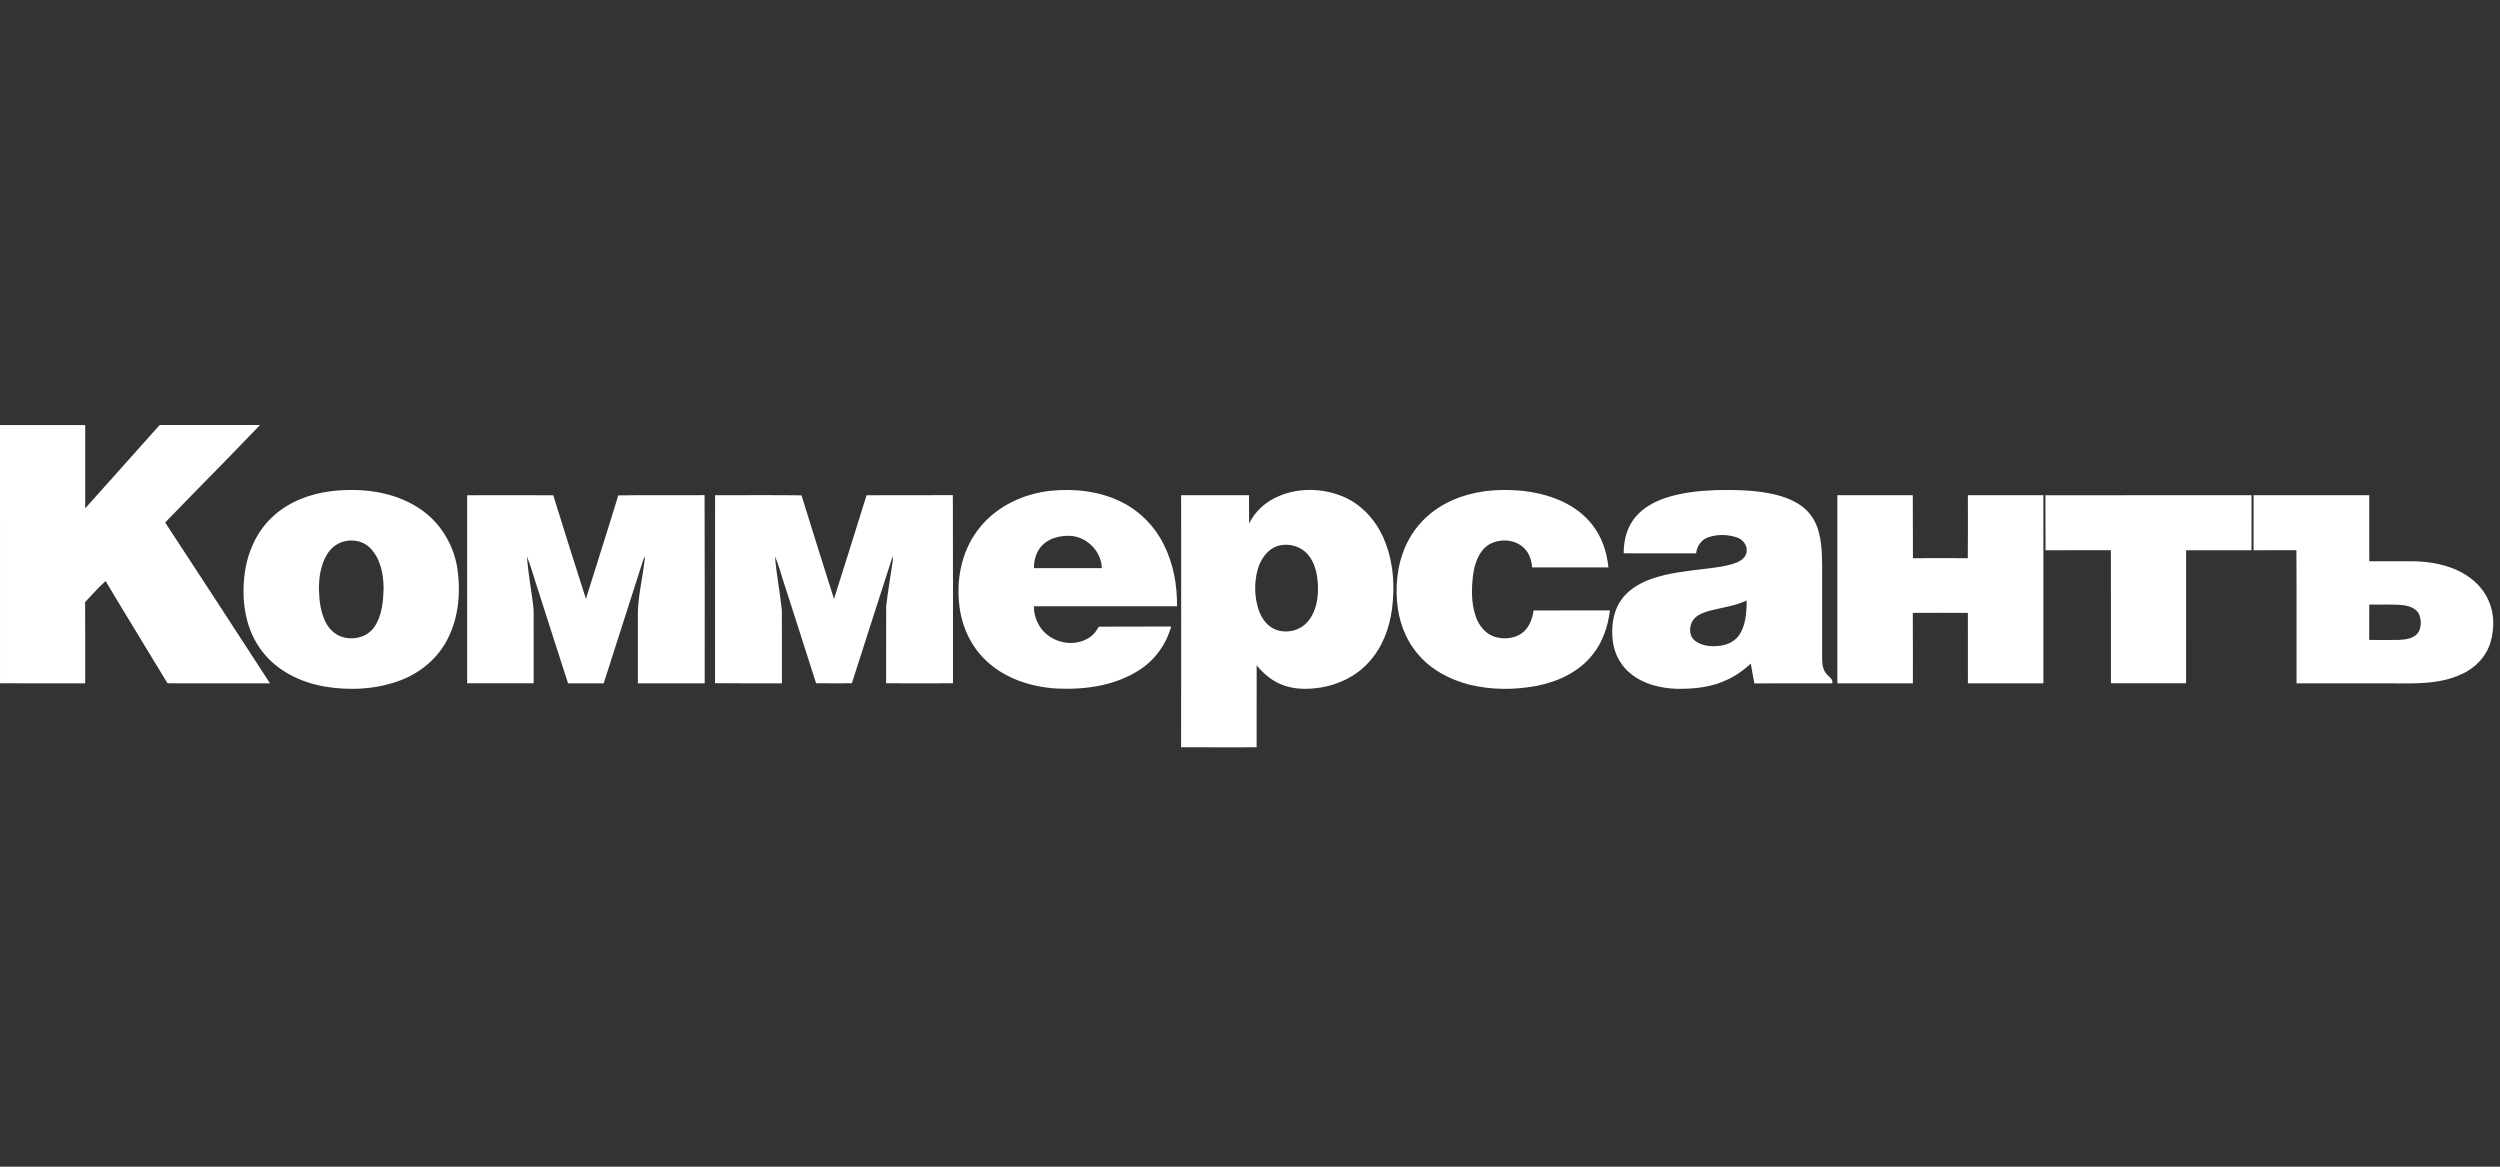 <?xml version="1.0" encoding="UTF-8"?> <svg xmlns="http://www.w3.org/2000/svg" width="300" height="140" viewBox="0 0 300 140" fill="none"><rect x="0" y="0" width="300" height="140" fill="#333333" stroke="none"/> <path fill-rule="evenodd" clip-rule="evenodd" d="M19.159 51.003C23.174 51.003 27.188 51.008 31.202 51C27.453 54.941 23.596 58.783 19.821 62.7C24.021 69.131 28.236 75.553 32.403 82.003C28.303 81.992 24.202 82.01 20.102 81.995C17.629 77.904 15.122 73.833 12.672 69.728C11.79 70.504 11.03 71.407 10.214 72.249C10.239 75.499 10.217 78.749 10.224 82C6.816 81.997 3.409 82.008 0.002 81.993C0 71.663 0.005 61.335 0 51.005C3.407 51.002 6.816 51.005 10.224 51.005C10.224 54.337 10.227 57.67 10.224 61.002C13.202 57.668 16.188 54.342 19.159 51.003ZM39.644 58.953C37.162 59.275 34.704 60.206 32.837 61.896C30.741 63.759 29.586 66.489 29.318 69.237C28.974 72.355 29.523 75.722 31.521 78.236C33.321 80.554 36.128 81.899 38.989 82.393C41.997 82.89 45.167 82.731 48.034 81.647C50.521 80.722 52.678 78.871 53.817 76.471C55.057 73.919 55.296 70.967 54.882 68.188C54.427 65.312 52.788 62.618 50.323 61.011C47.215 58.948 43.285 58.507 39.644 58.953ZM41.246 64.982C42.381 64.667 43.689 64.951 44.49 65.834C45.672 67.1 46.018 68.898 46.031 70.57C45.991 72.164 45.853 73.867 44.928 75.223C44.173 76.347 42.679 76.813 41.38 76.512C40.403 76.324 39.58 75.624 39.13 74.757C38.464 73.529 38.314 72.104 38.271 70.732C38.266 69.273 38.482 67.749 39.266 66.488C39.71 65.763 40.42 65.205 41.246 64.982ZM117.626 63.24C119.699 60.696 122.892 59.22 126.134 58.888C129.032 58.604 132.062 58.954 134.676 60.287C136.81 61.366 138.559 63.153 139.623 65.281C140.801 67.577 141.267 70.186 141.245 72.748C135.519 72.763 129.793 72.753 124.067 72.753C124.06 74.052 124.634 75.36 125.669 76.171C126.987 77.235 128.968 77.491 130.469 76.659C131.078 76.341 131.54 75.801 131.852 75.2C134.746 75.173 137.641 75.205 140.537 75.185C139.94 77.346 138.541 79.276 136.622 80.466C133.787 82.263 130.31 82.763 127.004 82.634C123.723 82.484 120.349 81.373 118.032 78.979C116.265 77.173 115.272 74.714 115.078 72.221C114.779 69.06 115.567 65.718 117.626 63.24ZM125.2 65.311C124.402 66.029 124.058 67.128 124.077 68.175C126.789 68.175 129.504 68.175 132.216 68.177C132.181 66.2 130.469 64.442 128.493 64.305C127.331 64.251 126.078 64.507 125.2 65.311ZM153.355 59.582C155.764 58.509 158.614 58.565 161.046 59.537C163.326 60.453 165.083 62.383 166.042 64.607C167.204 67.295 167.424 70.311 167.026 73.189C166.705 75.484 165.838 77.77 164.234 79.487C162.766 81.117 160.694 82.132 158.539 82.494C156.999 82.741 155.368 82.764 153.895 82.188C152.655 81.728 151.62 80.846 150.799 79.834C150.796 83.115 150.805 86.395 150.794 89.675C147.774 89.672 144.752 89.689 141.732 89.669C141.747 79.588 141.742 69.507 141.735 59.426C144.451 59.422 147.165 59.422 149.881 59.426C149.895 60.559 149.871 61.693 149.898 62.826C150.593 61.361 151.873 60.227 153.355 59.582ZM153.457 65.477C152.097 65.842 151.236 67.143 150.895 68.433C150.486 69.996 150.533 71.692 151.05 73.225C151.386 74.17 152.002 75.086 152.955 75.499C154.303 76.098 156.035 75.705 156.962 74.556C157.963 73.367 158.21 71.739 158.15 70.235C158.087 68.946 157.831 67.572 156.962 66.564C156.136 65.568 154.702 65.149 153.457 65.477ZM172.737 60.853C174.945 59.456 177.584 58.836 180.182 58.802C182.592 58.753 185.047 59.098 187.263 60.077C188.752 60.741 190.118 61.72 191.109 63.017C192.243 64.467 192.831 66.273 193.012 68.084C189.959 68.099 186.904 68.084 183.85 68.091C183.802 67.269 183.54 66.428 182.948 65.831C181.856 64.68 179.924 64.566 178.608 65.39C177.443 66.171 176.981 67.594 176.78 68.91C176.567 70.592 176.529 72.355 177.089 73.978C177.463 75.078 178.281 76.1 179.432 76.44C180.576 76.758 181.931 76.618 182.843 75.809C183.565 75.157 183.892 74.193 184.035 73.258C187.087 73.234 190.14 73.263 193.192 73.245C192.956 75.157 192.331 77.065 191.094 78.578C189.488 80.613 187.01 81.782 184.502 82.284C181.806 82.807 178.99 82.809 176.318 82.157C173.954 81.551 171.68 80.344 170.115 78.449C168.625 76.709 167.826 74.457 167.645 72.197C167.43 69.638 167.829 66.97 169.086 64.7C169.948 63.136 171.218 61.801 172.737 60.853ZM199.759 59.785C201.745 59.108 203.858 58.893 205.945 58.812C208.162 58.773 210.401 58.796 212.58 59.252C213.93 59.537 215.283 59.996 216.373 60.868C217.337 61.629 217.984 62.74 218.272 63.922C218.744 65.768 218.642 67.689 218.656 69.578V79.152C218.662 79.793 218.788 80.48 219.254 80.955C219.51 81.277 220.007 81.511 219.869 82C216.756 82.003 213.642 81.993 210.529 82.005C210.371 81.218 210.228 80.425 210.096 79.633C209.269 80.389 208.359 81.061 207.338 81.533C205.471 82.461 203.344 82.682 201.285 82.66C199.36 82.598 197.362 82.15 195.819 80.948C194.571 80.011 193.76 78.559 193.547 77.026C193.338 75.375 193.504 73.595 194.423 72.165C195.274 70.838 196.692 70.001 198.15 69.471C200.226 68.745 202.431 68.527 204.604 68.259C205.877 68.101 207.175 67.974 208.382 67.513C208.969 67.273 209.584 66.808 209.604 66.121C209.668 65.372 209.103 64.708 208.41 64.487C207.306 64.115 206.063 64.1 204.963 64.482C204.142 64.767 203.62 65.565 203.533 66.403C200.636 66.389 197.738 66.403 194.84 66.395C194.852 65.073 195.11 63.707 195.856 62.588C196.734 61.195 198.231 60.318 199.76 59.785H199.759ZM205.114 73.303C204.458 73.494 203.766 73.729 203.296 74.249C202.689 74.952 202.596 76.164 203.319 76.823C204.082 77.466 205.144 77.605 206.111 77.524C207.084 77.468 208.078 77.07 208.663 76.268C209.505 75.046 209.595 73.496 209.6 72.061C208.184 72.727 206.613 72.903 205.114 73.303ZM103.988 59.43C107.439 59.412 110.891 59.433 114.342 59.418C114.376 66.943 114.348 74.468 114.357 81.993C111.682 82.005 109.009 82.002 106.335 81.993C106.342 78.901 106.328 75.807 106.342 72.713C106.559 70.897 106.877 69.091 107.135 67.278C107.151 67.103 107.146 66.93 107.121 66.755C105.462 71.827 103.867 76.917 102.223 81.993C100.792 82 99.361 82.007 97.931 81.99C96.716 78.183 95.491 74.381 94.276 70.575C93.832 69.319 93.532 68.007 93.001 66.785C93.174 68.941 93.598 71.074 93.823 73.225C93.838 76.149 93.823 79.073 93.829 81.997C91.155 81.992 88.479 82.015 85.804 81.985C85.818 74.465 85.804 66.945 85.811 59.425C89.267 59.431 92.724 59.398 96.178 59.441C97.453 63.593 98.779 67.729 100.08 71.873C101.385 67.726 102.707 63.584 103.988 59.428V59.43ZM220.482 59.426C223.497 59.418 226.514 59.426 229.533 59.422C229.564 61.943 229.526 64.464 229.551 66.985C231.746 66.97 233.94 66.971 236.136 66.985C236.163 64.465 236.148 61.946 236.144 59.426C239.165 59.42 242.186 59.425 245.206 59.425C245.208 66.948 245.211 74.473 245.206 81.998C242.186 82 239.17 82.005 236.148 81.998C236.148 79.18 236.156 76.362 236.146 73.544C233.942 73.544 231.738 73.531 229.534 73.549C229.559 76.365 229.541 79.18 229.546 81.997C226.526 82.008 223.504 82.002 220.484 82C220.484 74.475 220.486 66.952 220.484 59.428L220.482 59.426ZM245.451 59.43C253.697 59.417 261.941 59.425 270.183 59.425C270.178 61.627 270.188 63.83 270.178 66.03C267.564 66.027 264.946 66.025 262.333 66.03C262.326 71.351 262.331 76.672 262.331 81.993C259.326 82.002 256.319 82.002 253.311 81.993C253.304 76.671 253.324 71.346 253.303 66.024C250.69 66.034 248.079 66.017 245.467 66.032C245.444 63.831 245.469 61.629 245.451 59.428V59.43ZM56.06 59.43C59.503 59.422 62.947 59.415 66.389 59.433C67.682 63.582 68.982 67.728 70.31 71.865C71.597 67.724 72.934 63.597 74.193 59.448C77.643 59.389 81.097 59.448 84.549 59.418C84.584 66.943 84.556 74.47 84.563 81.997C81.89 82.003 79.217 82 76.545 81.997V74.368C76.44 71.815 77.165 69.327 77.399 66.798C77.324 66.894 77.263 66.996 77.215 67.105C75.624 72.071 74.043 77.039 72.441 82.002C71.015 81.997 69.592 81.995 68.168 82.002C66.959 78.314 65.799 74.609 64.606 70.914C64.138 69.537 63.771 68.125 63.236 66.775C63.372 68.929 63.836 71.061 64.035 73.214C64.042 76.141 64.034 79.068 64.039 81.995C61.379 82.002 58.72 82 56.059 81.995C56.059 74.473 56.059 66.95 56.06 59.428V59.43ZM270.433 59.423C275.058 59.423 279.684 59.42 284.311 59.426C284.311 62.068 284.307 64.71 284.313 67.351C286.112 67.346 287.913 67.346 289.713 67.351C291.678 67.406 293.673 67.762 295.415 68.7C296.799 69.459 298.011 70.613 298.631 72.079C299.334 73.615 299.327 75.396 298.882 77.003C298.398 78.726 297.07 80.149 295.438 80.876C292.783 82.147 289.762 82.015 286.894 82.002C283.123 82 279.355 82.005 275.585 82C275.574 76.676 275.605 71.35 275.569 66.025C273.855 66.034 272.14 66.029 270.429 66.029C270.431 63.828 270.429 61.627 270.431 59.425L270.433 59.423ZM284.311 72.54C284.307 73.957 284.316 75.373 284.306 76.79C285.497 76.805 286.692 76.805 287.885 76.791C288.723 76.742 289.712 76.629 290.219 75.865C290.593 75.16 290.579 74.26 290.207 73.555C289.702 72.803 288.736 72.628 287.893 72.575C286.698 72.514 285.502 72.575 284.31 72.54H284.311Z" fill="white"></path> </svg> 